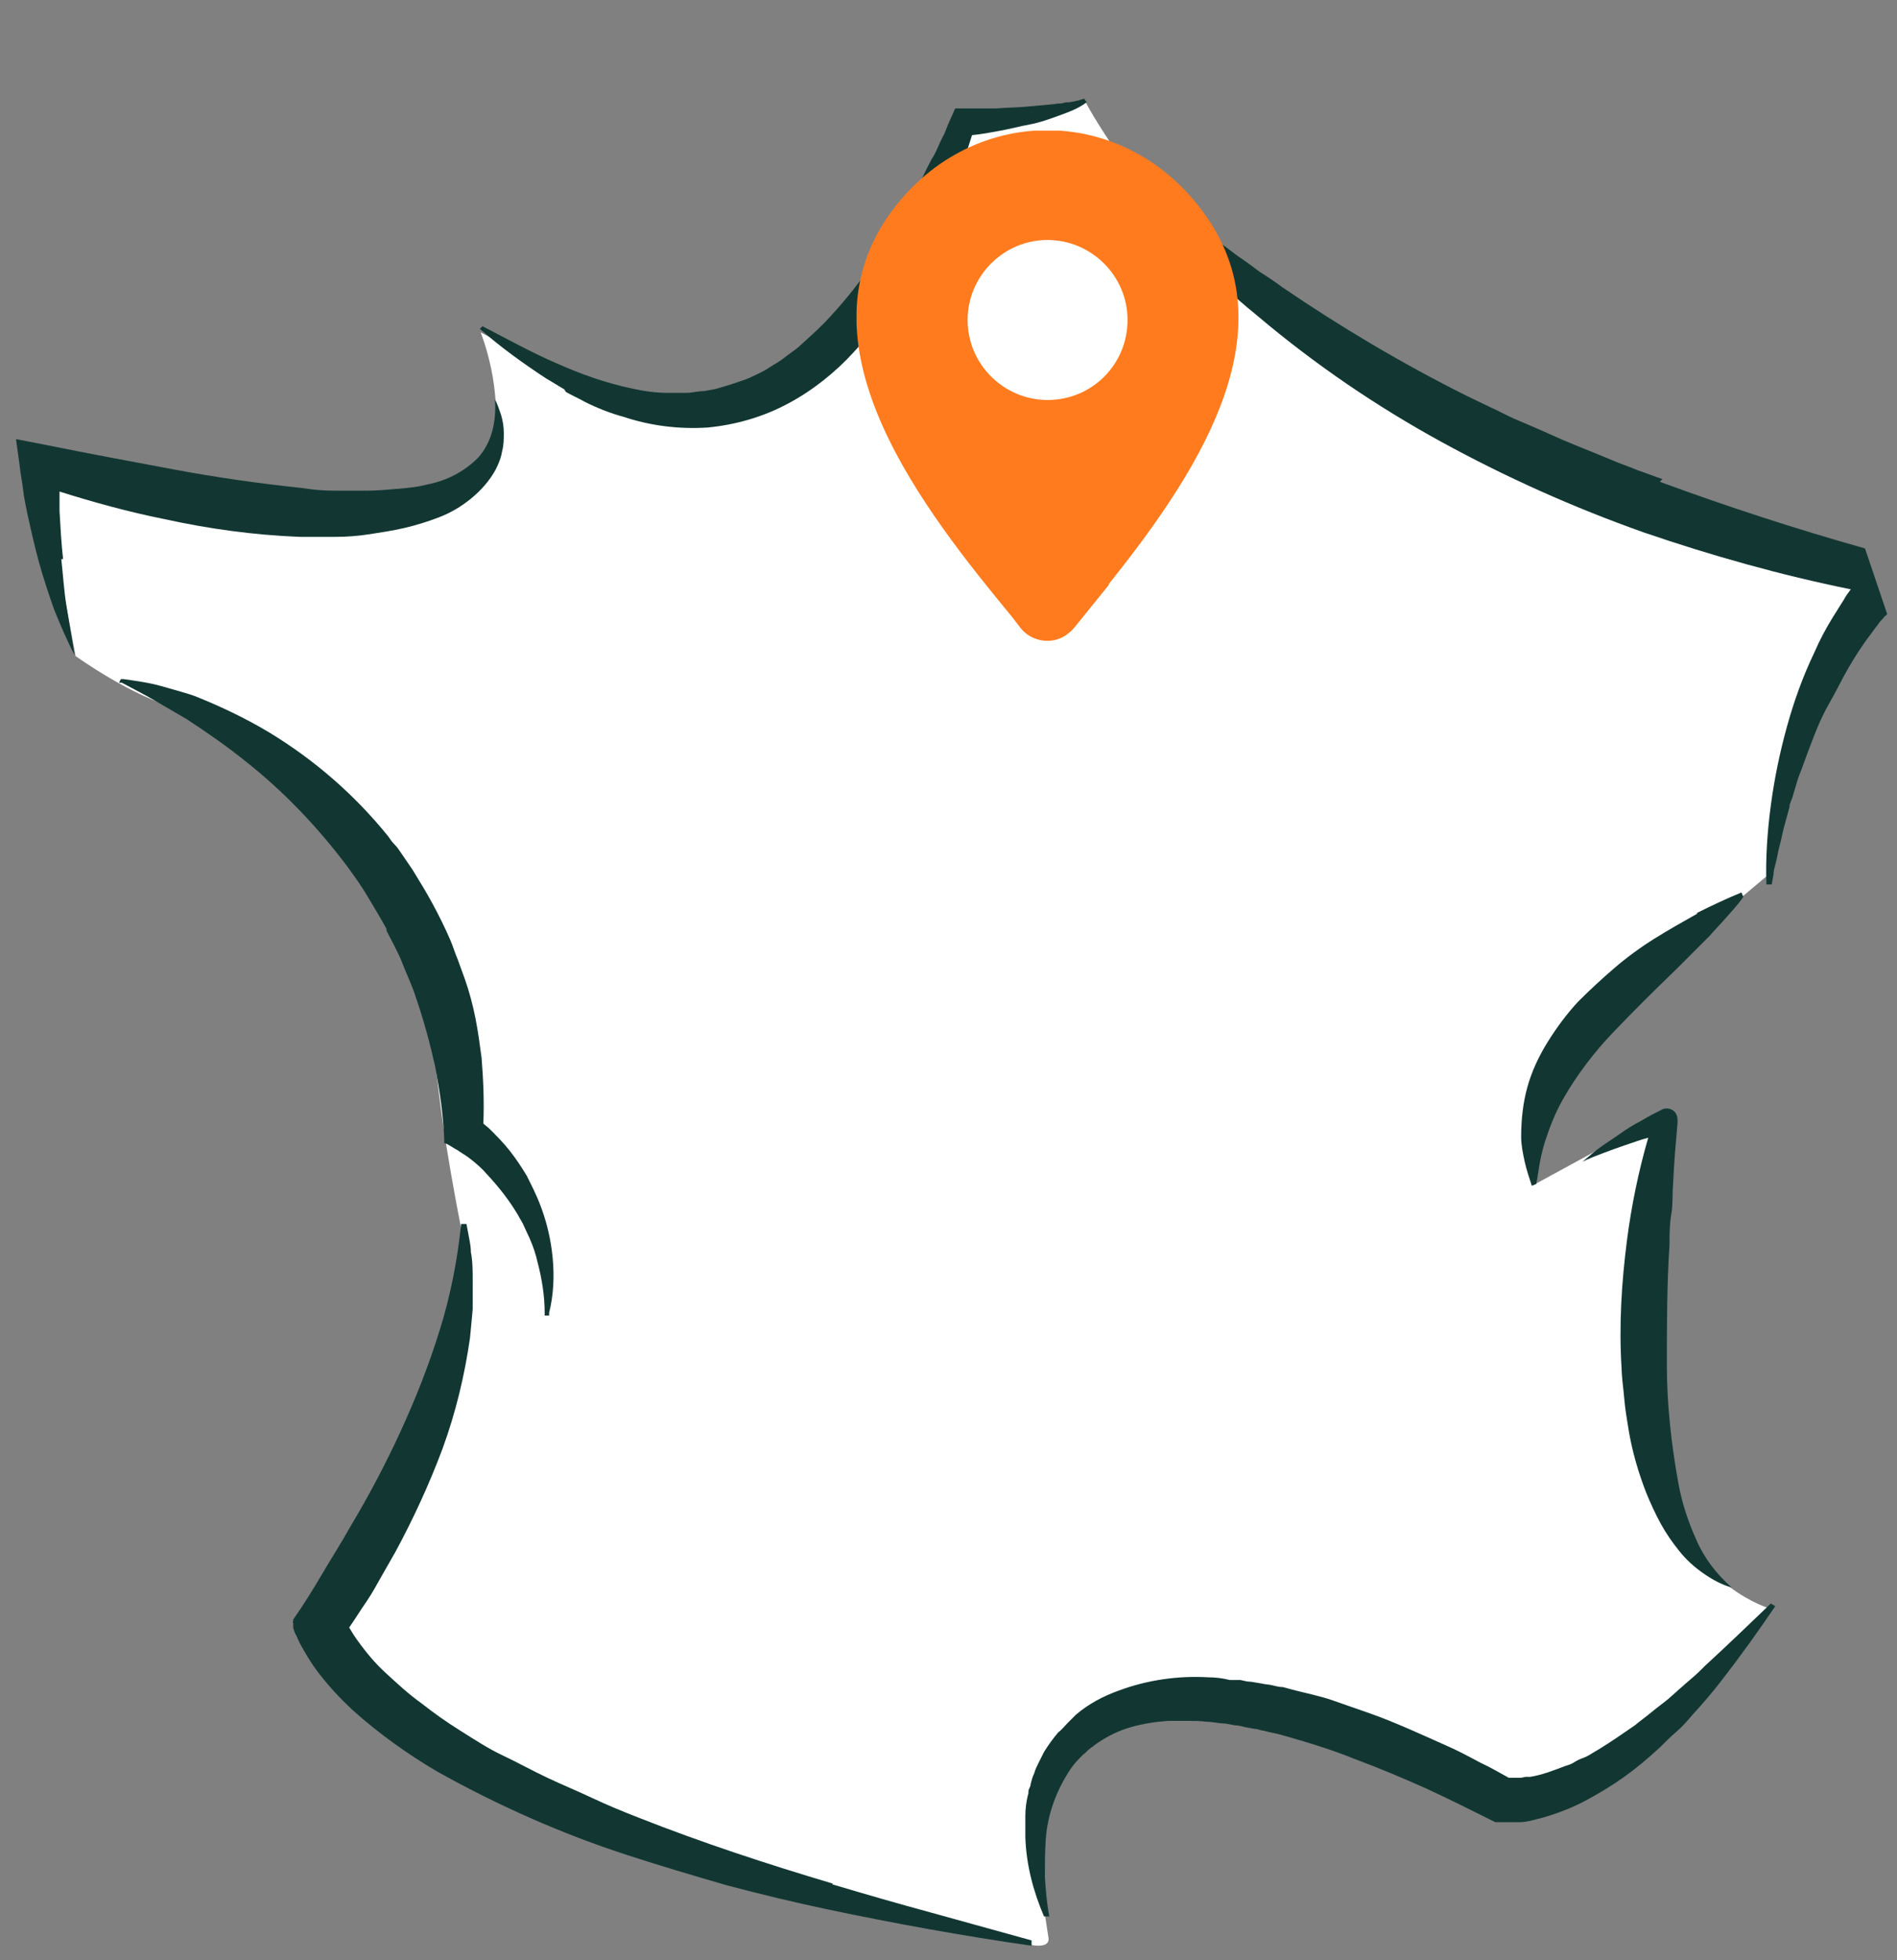 <?xml version="1.0" encoding="UTF-8"?>
<svg xmlns="http://www.w3.org/2000/svg" xmlns:xlink="http://www.w3.org/1999/xlink" version="1.1" viewBox="0 0 213.5 220.5">
  <rect x="0" y="0" width="213.5" height="220.5" fill="#808080" stroke="none"/>
  <defs>
    <style>
      .cls-1 {
        fill: none;
      }

      .cls-2 {
        fill: #263a36;
      }

      .cls-3 {
        fill: #ff7b1e;
        fill-rule: evenodd;
      }

      .cls-4 {
        fill: #123733;
      }

      .cls-5 {
        fill: #fff;
      }

      .cls-6 {
        clip-path: url(#clippath);
      }
    </style>
    <clipPath id="clippath">
      <rect class="cls-1" x="96.4" y="14.7" width="43" height="57.4"/>
    </clipPath>
  </defs>
  <!-- Generator: Adobe Illustrator 28.7.0, SVG Export Plug-In . SVG Version: 1.2.0 Build 136)  -->
  <g>
    <g id="Calque_1">
      <g id="Groupe_864">
        <g id="Groupe_871">
          <path id="Tracé_1524" class="cls-5" d="M4.9,54.3l3.6,19.5s6.5,4.7,11.6,5.9,25,15.9,26.5,21.8,2,17.3,3.6,27.2,3,15.5,3,15.5l-16.9,39.8,17.1,15.8,25.2,10.3,34.7,7.5,2.7,1.2s2.2.5,2-.8-1.4-9.1-1.4-9.1l1.1-7.9,6.9-7.5,12.1-1.5,21.8,4.5,12.5,5.8,13.5-5.6,14.8-15.7s-8.5-2.3-11.8-13c-3.2-10.7-1.3-42.1-1.3-42.1l-13.4,7.3s-.1-7.2,1.8-11.7,24.8-23.4,24.8-23.4c0,0,1.3-6.9,2.4-13.6s9.2-18.4,9.2-18.4l-3.2-2.7s-34.1-9.2-50.4-20.1-29.6-23-32.2-26.9-3.1-5.1-3.1-5.1l-14,2.1c-1.3,9.9-6.5,18.8-14.4,24.8-13.4,10.6-27.1,5.5-27.1,5.5l-12.5-6.3s2.7,6.7,1.3,12.4-14.2,13.6-24.7,8.5-26.6-6.5-26.6-6.5l.6,2.4Z"/>
          <path id="Tracé_1525" class="cls-4" d="M63.7,44.1c.7.4,1.4.7,2.1,1.1,1.4.7,2.9,1.3,4.4,1.7,3,1,6.2,1.4,9.4,1.2,3.2-.3,6.3-1.2,9.1-2.7,2.8-1.5,5.3-3.5,7.4-5.8,2.1-2.3,4.1-4.8,5.7-7.5,1.7-2.7,3.1-5.5,4.4-8.3,1.3-2.8,2.3-5.7,3.2-8.6,1.1-.1,2.1-.3,3.2-.5,1.1-.2,2.2-.5,3.3-.7s2.2-.6,3.3-1c1.1-.4,2.2-.8,3.1-1.5l-.3-.4c-.5.2-1.1.3-1.6.4-.3,0-.5,0-.8.1s-.6,0-.8.1c-1.1.1-2.2.2-3.3.3s-2.2.1-3.4.2c-.6,0-1.1,0-1.7,0h-1.6s-1.3,0-1.3,0l-.8,1.8-.4,1-.5,1c-.3.7-.6,1.4-1,2-.7,1.3-1.3,2.7-2,4s-1.4,2.6-2.2,3.9-1.5,2.5-2.4,3.7c-1.6,2.4-3.4,4.6-5.4,6.7-1,1-2,1.9-3,2.8-.5.4-1.1.8-1.6,1.2-.5.4-1.1.7-1.7,1.1s-1.1.6-1.7.9-1.2.5-1.8.7c-.6.2-1.2.4-1.9.6-.6.2-1.3.3-1.9.4-.7,0-1.3.2-2,.2-.7,0-1.3,0-2,0-1.4,0-2.8-.2-4.1-.5-2.9-.6-5.7-1.6-8.4-2.8-2.8-1.2-5.5-2.7-8.4-4.2l-.3.3c2.4,2.1,4.9,3.9,7.5,5.6.7.4,1.3.8,2,1.2"/>
          <path id="Tracé_1526" class="cls-4" d="M7.1,62.9c-.2-1.8-.3-3.6-.4-5.4v-2.2c3.8,1.2,7.8,2.3,11.8,3.1,5,1.1,10.1,1.8,15.3,2,1.3,0,2.6,0,3.9,0,1.3,0,2.6-.1,3.9-.3,1.3-.2,2.6-.4,3.9-.7,1.3-.3,2.6-.7,3.9-1.2,1.3-.5,2.5-1.2,3.6-2.1,1.1-.9,2.1-2,2.8-3.3.3-.6.6-1.3.7-2,.2-.7.2-1.4.2-2.1,0-.7-.1-1.3-.3-2-.2-.6-.4-1.2-.7-1.8.1,1.2,0,2.5-.3,3.6-.3,1.1-.8,2.1-1.6,3-1.6,1.6-3.6,2.6-5.7,3-1.1.3-2.3.4-3.4.5-1.2.1-2.3.2-3.5.2-1.2,0-2.4,0-3.6,0s-2.4-.1-3.6-.3c-4.8-.5-9.7-1.2-14.5-2.1s-9.7-1.8-14.6-2.8l-3.1-.6.4,2.9c.1,1,.3,1.9.4,2.8s.3,1.8.5,2.8c.4,1.8.8,3.6,1.3,5.4s1.1,3.6,1.7,5.3c.7,1.7,1.4,3.4,2.3,5.1-.3-1.8-.6-3.6-.9-5.4s-.4-3.6-.6-5.4"/>
          <path id="Tracé_1527" class="cls-4" d="M93.7,211.9c-7.4-2.2-14.7-4.6-21.8-7.4-1.8-.7-3.5-1.4-5.2-2.2-1.7-.8-3.4-1.5-5.1-2.3s-3.3-1.7-5-2.5-3.2-1.8-4.8-2.8-3-2-4.4-3.1c-1.4-1-2.7-2.2-4-3.4-1.2-1.1-2.2-2.3-3.2-3.7-.3-.4-.6-.9-.9-1.4.7-1,1.3-2,2-3,.6-.9,1.1-1.8,1.6-2.7l.8-1.4c.3-.5.5-.9.8-1.4,2-3.7,3.8-7.6,5.3-11.6,1.5-4.1,2.5-8.3,3.1-12.5.1-1.1.2-2.1.3-3.2,0-1.1,0-2.2,0-3.2,0-1.1,0-2.2-.2-3.2,0-.5-.1-1.1-.2-1.6s-.2-1.1-.3-1.6h-.6c-.2,2-.5,4-.9,6-.4,2-.9,4-1.5,5.9-1.2,3.9-2.7,7.7-4.4,11.4-1.7,3.7-3.6,7.3-5.7,10.8-1,1.8-2.1,3.5-3.1,5.2s-2.1,3.5-3.3,5.2v.2c-.1,0,0,.2,0,.2,0,.1,0,.3,0,.4,0,.1,0,.3.1.4,0,.2.2.5.3.7.2.5.4.9.7,1.4.5.9,1,1.7,1.6,2.5,1.2,1.6,2.5,3,4,4.4,2.9,2.6,6.1,4.9,9.5,6.9,6.8,3.8,14,7,21.4,9.4,3.7,1.2,7.4,2.3,11.2,3.4,3.8,1,7.5,1.9,11.3,2.7,7.6,1.6,15.3,3,23,4.1v-.6c0,0-11.2-3.1-11.2-3.1-3.7-1-7.5-2.1-11.2-3.2M38.6,181.6h0s0,0,0,0c0,0,0,0,0,0,0,0,0,0,0,0h0s0,0,0,0Z"/>
          <path id="Tracé_1528" class="cls-4" d="M43.5,104.7c.6,1.2,1.3,2.4,1.8,3.7s1.1,2.5,1.5,3.8c.9,2.6,1.6,5.2,2.2,7.9.5,2.7.9,5.4,1,8.2v.3s.3.1.3.1c.4.2.8.5,1.2.7.4.3.8.5,1.2.8.8.6,1.5,1.2,2.1,1.9,1.3,1.4,2.5,2.9,3.5,4.6.2.4.5.8.7,1.3.2.4.4.9.6,1.3.4.9.7,1.8.9,2.7.5,1.9.8,3.8.8,5.7v.3s.5,0,.5,0v-.3c.5-2,.6-4.1.4-6.2-.2-2.1-.7-4.2-1.5-6.2-.4-1-.9-2-1.4-3-.6-1-1.2-1.9-1.9-2.8-.7-.9-1.5-1.7-2.3-2.5-.2-.2-.5-.4-.7-.6.1-2.5,0-4.9-.2-7.4-.2-1.5-.4-3-.7-4.5-.3-1.5-.7-3-1.2-4.4l-.4-1.1-.4-1.1c-.3-.7-.5-1.4-.8-2.1-.6-1.4-1.3-2.8-2-4.1-.7-1.3-1.5-2.6-2.3-3.9-.4-.6-.9-1.3-1.3-1.9-.2-.3-.4-.6-.7-.9s-.5-.6-.7-.9c-3.8-4.7-8.3-8.6-13.4-11.7-2.5-1.5-5.2-2.8-7.9-3.9-.7-.3-1.4-.5-2.1-.7s-1.4-.4-2.1-.6c-1.4-.4-2.9-.6-4.3-.8h-.3s-.2.4-.2.4h.3c1.3.7,2.5,1.3,3.7,2s2.4,1.4,3.6,2.1c2.3,1.5,4.6,3.1,6.7,4.8,4.3,3.4,8.1,7.4,11.4,11.8.8,1.1,1.6,2.2,2.3,3.4s1.4,2.3,2.1,3.6"/>
          <path id="Tracé_1529" class="cls-4" d="M191.5,187.8c-.6.6-1.2,1.1-1.9,1.7-.3.3-.6.5-.9.8l-.9.8c-.6.5-1.3,1-1.9,1.5s-1.3,1-1.9,1.5c-1.3.9-2.6,1.8-3.9,2.6-.3.2-.7.4-1,.6s-.7.4-1,.5-.7.3-1,.5-.7.3-1,.4c-1.3.5-2.6,1-3.9,1.2h-.5c0,0-.5.1-.5.1-.3,0-.6,0-.9,0-.2,0-.3,0-.5,0-1.1-.6-2.1-1.2-3.2-1.7-1.3-.7-2.6-1.4-4-2-2.7-1.2-5.5-2.5-8.3-3.5-1.4-.5-2.9-1-4.3-1.5s-3-.8-4.5-1.2l-1.1-.3c-.4,0-.8-.1-1.2-.2s-.8-.1-1.2-.2l-1.2-.2c-.4,0-.8-.1-1.2-.2h-1.2c-.8-.2-1.6-.3-2.4-.3-3.4-.2-6.9.3-10.1,1.5-1.7.6-3.4,1.5-4.8,2.7l-.5.5c-.2.2-.3.3-.5.5-.3.3-.6.7-1,1-.6.7-1.1,1.4-1.6,2.2-.2.4-.4.8-.6,1.2-.2.4-.4.8-.5,1.2-.2.4-.3.8-.4,1.2,0,.2-.1.4-.2.6s0,.4-.1.6c-.2.8-.3,1.6-.3,2.4,0,.8,0,1.6,0,2.4.1,3.1.9,6.1,2.1,8.9h.6c-.3-1.5-.4-3-.5-4.4,0-1.4,0-2.9.1-4.3.2-2.8,1.2-5.5,2.8-7.9.4-.6.9-1.1,1.4-1.6.3-.2.5-.5.8-.7.1-.1.3-.2.4-.3l.4-.3c1.2-.8,2.4-1.4,3.8-1.8,1.4-.4,2.8-.6,4.2-.7.4,0,.7,0,1.1,0h1.1c.7,0,1.4,0,2.1.1.7,0,1.4.2,2.1.2l1.1.2c.4,0,.7.1,1.1.2l1.1.2c.4,0,.7.2,1,.2.7.2,1.4.3,2.1.5,2.8.8,5.5,1.6,8.2,2.7,2.7,1,5.3,2.1,8,3.3,2.6,1.2,5.2,2.5,7.8,3.8h0s0,0,0,0c.2,0,.5,0,.7,0,.2,0,.4,0,.7,0,.4,0,.9,0,1.3,0,.9,0,1.7-.3,2.6-.5,1.7-.5,3.3-1.1,4.8-1.9,1.5-.8,3-1.7,4.4-2.7,1.4-1,2.7-2.1,4-3.3.6-.6,1.2-1.2,1.9-1.8s1.2-1.2,1.8-1.9c1.2-1.3,2.3-2.6,3.3-3.9,2.1-2.7,4.1-5.5,6-8.3l-.5-.3c-2.5,2.4-5,4.8-7.4,7M169.1,200.1s0,0,0,0h0s0,0,0,0h.1s0,0,0,0h0s-.1,0-.1,0Z"/>
          <path id="Tracé_1530" class="cls-2" d="M212.7,68.7h0s0,0,0,0"/>
          <path id="Tracé_1531" class="cls-4" d="M187.1,53.9c-.9-.3-1.9-.7-2.8-1-.9-.4-1.9-.7-2.8-1.1-1.9-.8-3.7-1.5-5.6-2.3-.9-.4-1.8-.8-2.7-1.2l-1.4-.6-1.4-.6c-.9-.4-1.8-.9-2.7-1.3l-2.7-1.3c-7.2-3.6-14.1-7.7-20.7-12.2-.8-.6-1.7-1.2-2.5-1.7-.8-.6-1.6-1.2-2.5-1.8l-2.4-1.8c-.8-.6-1.6-1.3-2.4-1.9s-1.6-1.3-2.4-2-1.6-1.3-2.3-2-1.5-1.4-2.3-2.1-1.5-1.5-2.2-2.2l-.5.3c.5.9,1.1,1.8,1.7,2.6.6.9,1.2,1.7,1.9,2.5,1.3,1.6,2.6,3.2,4.1,4.8,2.8,3.1,5.9,6,9.1,8.6,6.4,5.4,13.3,10.1,20.6,14.1,7.3,4,14.9,7.4,22.8,10.2,7.6,2.6,15.4,4.8,23.3,6.4-.3.4-.6.8-.8,1.2-.4.6-.8,1.3-1.2,1.9-.8,1.3-1.5,2.6-2.1,4-1.3,2.7-2.3,5.5-3.1,8.4-.8,2.9-1.4,5.8-1.8,8.8-.4,3-.6,6-.5,8.9h.6s.2-1.1.2-1.1c0-.4.1-.7.2-1.1.2-.7.3-1.5.5-2.2.2-.7.3-1.4.5-2.1l.3-1.1.3-1.1c0-.4.2-.7.3-1l.3-1c.2-.7.4-1.4.7-2.1.5-1.4,1-2.7,1.5-4s1.1-2.6,1.8-3.8,1.3-2.5,2-3.7,1.4-2.3,2.2-3.4c.4-.5.8-1.1,1.2-1.6.2-.3.4-.5.6-.7,0-.1.2-.2.3-.3,0,0,0-.1.1-.1,0,0,0,0,0,0h0s-2.5-7.4-2.5-7.4c-7.8-2.2-15.5-4.7-23.1-7.5"/>
          <path id="Tracé_1532" class="cls-4" d="M182.5,153.7c0,1.2.2,2.4.3,3.6.1,1.2.3,2.4.5,3.6.4,2.4,1.1,4.8,2,7.1.5,1.2,1,2.3,1.6,3.4.6,1.1,1.3,2.1,2.1,3.1.8,1,1.7,1.8,2.7,2.5,1,.7,2.1,1.3,3.2,1.6-1.7-1.5-3.1-3.3-4-5.4-.9-2-1.6-4.1-2-6.3-.8-4.4-1.3-8.9-1.3-13.3,0-4.5,0-9.1.3-13.6,0-1.1,0-2.3.2-3.4s.1-2.3.2-3.4c.1-2.3.3-4.6.5-6.9v-.3c0-.7-.4-1.2-1.1-1.3-.2,0-.4,0-.6.1-.8.4-1.6.8-2.4,1.3-.8.4-1.6.9-2.3,1.4s-1.5,1-2.2,1.5c-.7.5-1.4,1.1-2.1,1.7.8-.4,1.6-.7,2.4-1s1.6-.6,2.5-.9,1.7-.6,2.5-.8h0c-1.1,3.8-1.9,7.7-2.4,11.6-.6,4.7-.9,9.5-.6,14.3"/>
          <path id="Tracé_1533" class="cls-4" d="M191,102.8c-1.6.9-3.2,1.8-4.8,2.8-1.6,1-3.1,2.1-4.5,3.3-1.4,1.2-2.8,2.5-4.1,3.8-1.3,1.4-2.4,2.9-3.4,4.5-1,1.6-1.8,3.3-2.3,5.1-.5,1.8-.7,3.7-.7,5.6,0,.9.2,1.9.4,2.8.2.9.5,1.8.8,2.7l.5-.2c.2-1,.3-2,.5-2.9s.4-1.7.7-2.5c.5-1.5,1.1-2.9,1.9-4.3,1.5-2.6,3.4-5.1,5.5-7.3,2.2-2.3,4.6-4.7,7.1-7.1,1.2-1.2,2.5-2.5,3.8-3.8.6-.7,1.3-1.4,1.9-2.1s1.3-1.4,1.9-2.3l-.2-.5c-1.7.7-3.4,1.5-5,2.3"/>
        </g>
      </g>
      <g id="Groupe_874">
        <ellipse id="Ellipse_479" class="cls-5" cx="118.6" cy="35.7" rx="12.1" ry="12.6"/>
        <g id="Groupe_873">
          <g class="cls-6">
            <g id="Groupe_872">
              <path id="Tracé_1534" class="cls-3" d="M117.9,27c4.9,0,9,4,9,9s-4,9-9,9c-4.9,0-9-4-9-9,0-4.9,4-9,9-9,0,0,0,0,0,0ZM124.8,65.7c9.4-11.8,20.4-27.8,11-41.3-9-13-26.9-13-35.9,0-10.2,14.9,4.1,33,14,45l1,1.3c1.3,1.6,3.8,1.9,5.4.5.3-.2.5-.5.7-.7l3.8-4.7h0Z"/>
            </g>
          </g>
        </g>
      </g>
    </g>
  </g>
</svg>